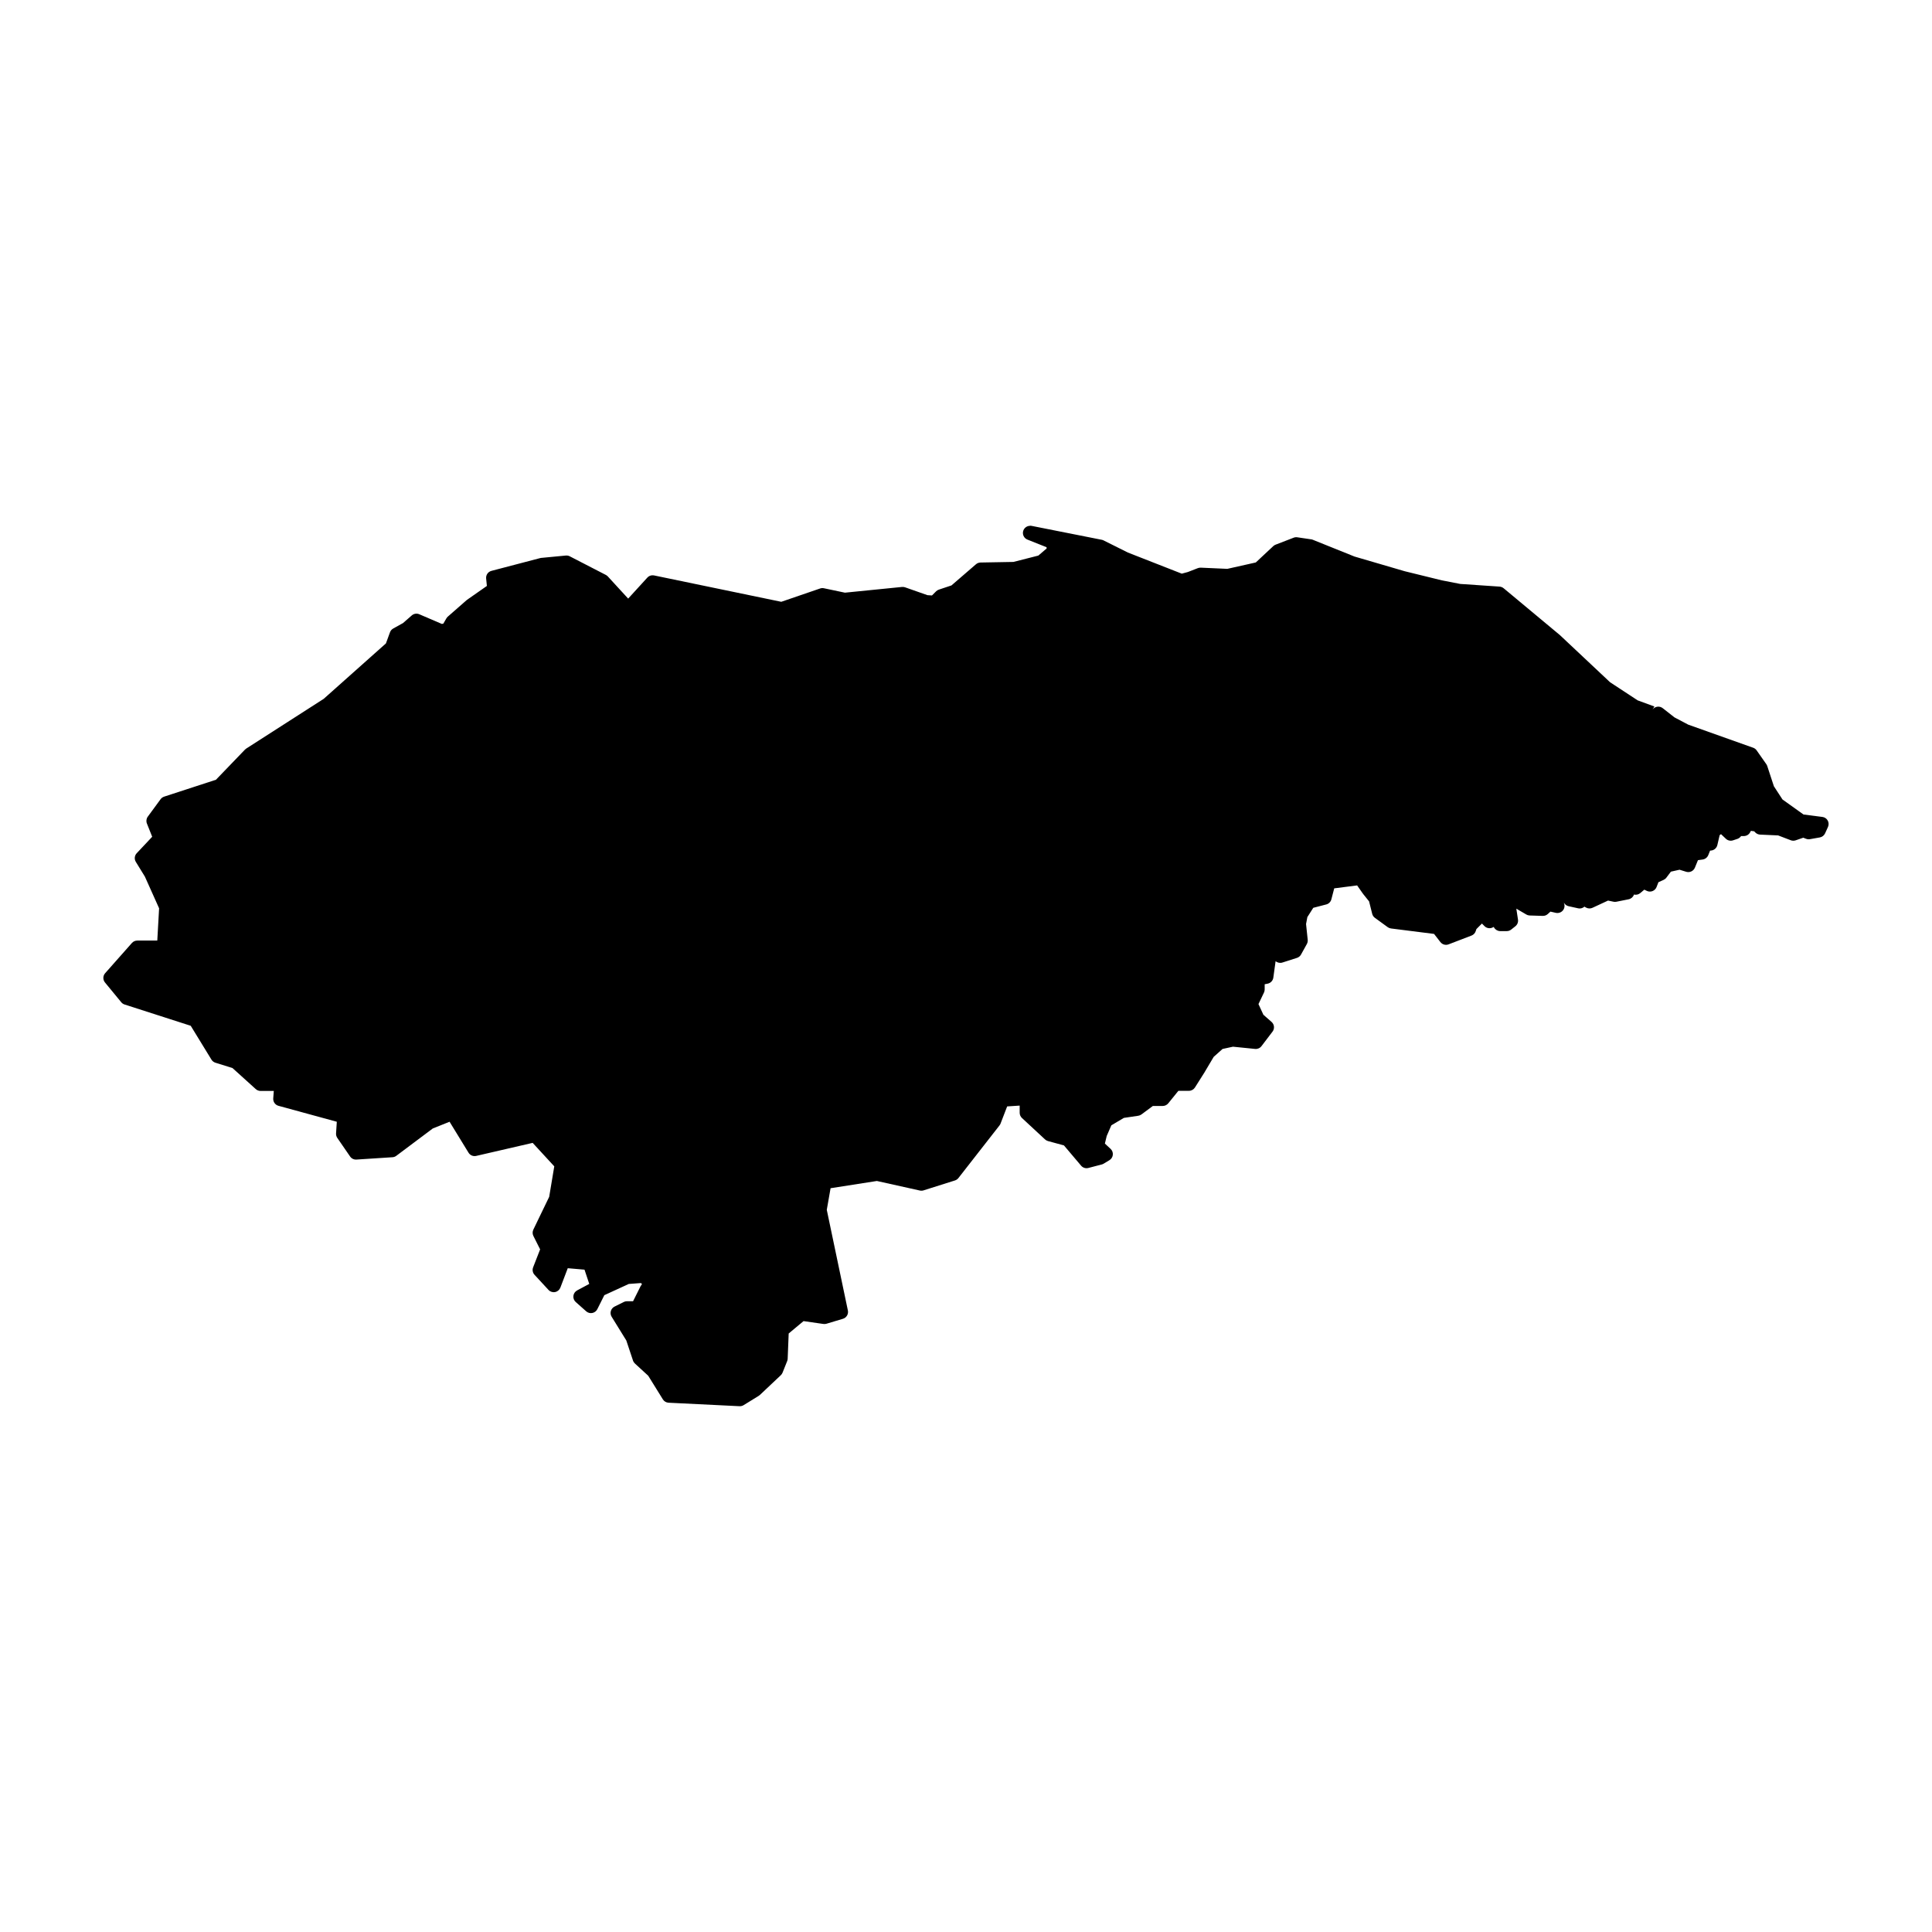 <?xml version="1.0" encoding="UTF-8"?>
<!-- Uploaded to: ICON Repo, www.iconrepo.com, Generator: ICON Repo Mixer Tools -->
<svg fill="#000000" width="800px" height="800px" version="1.1" viewBox="144 144 512 512" xmlns="http://www.w3.org/2000/svg">
 <path d="m416.98 283.33v0.02c-0.91 0-1.695 0.645-1.863 1.539-0.168 0.895 0.324 1.785 1.172 2.113l5.059 2.016 0.02 0.336-2.195 1.879-6.602 1.684-8.719 0.156c-0.441 0.008-0.863 0.168-1.199 0.453l-6.504 5.617-3.336 1.113c-0.277 0.094-0.531 0.246-0.738 0.453l-1.094 1.094-1.199-0.078-5.922-2.078h-0.004c-0.262-0.094-0.539-0.125-0.816-0.098l-15.125 1.516-5.57-1.172h0.004c-0.336-0.07-0.68-0.051-1.004 0.059l-10.301 3.531-33.711-6.988-0.004 0.004c-0.652-0.137-1.332 0.086-1.781 0.578l-5.078 5.559-5.391-5.875v0.004c-0.148-0.164-0.324-0.301-0.523-0.402l-9.555-4.93c-0.32-0.172-0.688-0.242-1.051-0.207l-6.477 0.621v-0.004c-0.098 0.012-0.195 0.027-0.293 0.051l-12.949 3.394c-0.898 0.238-1.492 1.094-1.398 2.019l0.195 1.977-5.266 3.68h0.004c-0.055 0.039-0.109 0.082-0.16 0.129l-4.93 4.32c-0.156 0.137-0.289 0.301-0.391 0.48l-0.797 1.379-0.414 0.07-5.965-2.559c-0.668-0.289-1.441-0.164-1.988 0.312l-2.32 2.027-2.598 1.445c-0.398 0.223-0.699 0.578-0.855 1.004l-1.074 2.941-16.492 14.691-20.527 13.176c-0.125 0.082-0.238 0.18-0.344 0.285l-7.684 7.981-13.738 4.477v0.004c-0.375 0.121-0.699 0.359-0.934 0.676l-3.394 4.625c-0.387 0.527-0.469 1.215-0.227 1.82l1.398 3.504-4.102 4.367-0.004 0.004c-0.582 0.617-0.68 1.555-0.234 2.281l2.402 3.906 3.769 8.402-0.48 8.551h-5.305l-0.004 0.004c-0.543 0-1.059 0.23-1.418 0.637l-7.094 8.012c-0.617 0.695-0.633 1.742-0.039 2.457l4.309 5.234v0.004c0.234 0.281 0.539 0.488 0.887 0.598l17.523 5.637 5.492 8.965v0.004c0.238 0.387 0.609 0.676 1.043 0.816l4.535 1.418 6.168 5.578h0.004c0.348 0.316 0.801 0.492 1.27 0.492h3.504l-0.148 1.969c-0.07 0.902 0.512 1.73 1.387 1.969l15.457 4.223-0.195 3.078c-0.031 0.426 0.086 0.848 0.324 1.199l3.394 4.93c0.375 0.547 1.012 0.859 1.672 0.816l9.555-0.621v0.004c0.367-0.023 0.723-0.152 1.016-0.375l9.672-7.25 4.449-1.781 5.027 8.207c0.426 0.688 1.246 1.031 2.035 0.844l14.957-3.453 5.727 6.219-1.348 8.078-4.203 8.699h0.004c-0.254 0.527-0.25 1.141 0.008 1.664l1.789 3.562-1.859 4.773h0.004c-0.262 0.672-0.117 1.434 0.371 1.965l3.699 4.004 0.004 0.004c0.441 0.477 1.102 0.691 1.742 0.566 0.641-0.121 1.172-0.57 1.406-1.18l1.957-5.137 4.438 0.383 1.258 3.777-3.219 1.723 0.004 0.004c-0.547 0.289-0.914 0.828-0.988 1.441-0.07 0.617 0.16 1.227 0.625 1.637l2.773 2.461c0.438 0.391 1.031 0.555 1.609 0.441 0.574-0.109 1.066-0.48 1.332-1.004l1.859-3.719 6.484-2.973 3.199-0.238 0.305 0.258-0.305 0.465c-0.043 0.062-0.082 0.129-0.117 0.195l-1.949 3.898h-1.605c-0.293 0-0.582 0.066-0.844 0.195l-2.469 1.23h-0.004c-0.473 0.238-0.824 0.668-0.969 1.176-0.145 0.512-0.066 1.062 0.211 1.512l3.887 6.289 1.781 5.344c0.105 0.301 0.285 0.57 0.523 0.785l3.504 3.219 3.879 6.258h-0.004c0.328 0.523 0.891 0.855 1.508 0.887l18.812 0.926v-0.004c0.379 0.02 0.758-0.074 1.082-0.273l4.004-2.469v-0.004c0.109-0.066 0.215-0.148 0.309-0.234l5.551-5.234-0.004-0.004c0.203-0.188 0.359-0.422 0.465-0.68l1.23-3.078c0.078-0.199 0.121-0.414 0.125-0.629l0.266-6.66 3.938-3.285 5.273 0.758v-0.004c0.27 0.039 0.547 0.02 0.809-0.059l4.359-1.309c0.941-0.281 1.512-1.242 1.309-2.207l-5.59-26.668 1.004-5.727 12.27-1.918 11.426 2.539c0.324 0.066 0.66 0.047 0.973-0.059l8.285-2.617c0.367-0.113 0.688-0.34 0.926-0.641l10.895-13.953h-0.004c0.117-0.148 0.211-0.309 0.277-0.484l1.75-4.547 3.316-0.215v1.898c0 0.527 0.219 1.031 0.602 1.387l6.109 5.668c0.223 0.211 0.492 0.363 0.789 0.445l4.231 1.152 4.547 5.371c0.469 0.555 1.215 0.793 1.918 0.609l3.543-0.926v0.004c0.176-0.047 0.344-0.117 0.5-0.207l1.535-0.926c0.512-0.305 0.848-0.832 0.91-1.422 0.066-0.59-0.152-1.176-0.586-1.578l-1.516-1.406 0.48-2.008 1.23-2.832 3.316-1.969 3.797-0.562h0.004c0.305-0.047 0.598-0.164 0.848-0.344l3.039-2.254h2.617c0.57-0.004 1.109-0.262 1.469-0.707l2.676-3.305h2.793v-0.004c0.648 0 1.246-0.328 1.594-0.875l2.629-4.16c0.008-0.02 0.012-0.035 0.02-0.051l2.32-3.906 2.344-2.098 2.766-0.602 5.863 0.59c0.652 0.066 1.297-0.211 1.691-0.734l2.934-3.859c0.602-0.793 0.484-1.914-0.266-2.566l-2.156-1.891-1.309-2.832 1.457-3.051c0.125-0.258 0.188-0.535 0.188-0.82v-1.387l0.797-0.156c0.785-0.16 1.387-0.797 1.496-1.594l0.602-4.367c0.496 0.426 1.184 0.566 1.809 0.363l3.848-1.23c0.461-0.145 0.848-0.465 1.082-0.887l1.535-2.773c0.191-0.34 0.273-0.727 0.238-1.113l-0.441-4.203 0.344-1.832 1.566-2.461 3.445-0.895-0.004 0.004c0.66-0.172 1.18-0.688 1.355-1.348l0.758-2.922 6.07-0.777 1.504 2.144h0.004c0.02 0.031 0.043 0.066 0.066 0.098l1.594 1.988 0.828 3.305c0.109 0.43 0.363 0.805 0.719 1.062l3.394 2.469c0.258 0.188 0.559 0.305 0.875 0.344l11.406 1.445 1.672 2.156c0.512 0.664 1.395 0.91 2.176 0.609l6.082-2.332c0.527-0.203 0.934-0.633 1.109-1.172l0.188-0.551 1.457-1.457 0.68 0.68v0.004c0.598 0.598 1.523 0.723 2.262 0.305l0.176-0.09 0.129 0.207c0.344 0.555 0.949 0.895 1.605 0.895h1.742c0.43 0 0.844-0.152 1.18-0.422l1.094-0.867c0.527-0.422 0.789-1.094 0.688-1.762l-0.441-2.894 2.629 1.535-0.004 0.004c0.273 0.16 0.578 0.25 0.895 0.266l3.492 0.109 0.004-0.004c0.492 0.016 0.973-0.164 1.336-0.5l0.688-0.629 1.426 0.324h0.004c0.688 0.152 1.402-0.086 1.859-0.625 0.453-0.535 0.57-1.281 0.305-1.934l-0.031-0.07 0.039-0.012v0.004c0.27 0.449 0.711 0.77 1.223 0.883l2.508 0.551c0.668 0.148 1.367-0.078 1.82-0.59l-0.137 0.176 0.453 0.234v0.004c0.523 0.277 1.145 0.293 1.684 0.039l4.113-1.91 1.457 0.305-0.004 0.004c0.25 0.051 0.508 0.051 0.758 0l3.238-0.648v-0.004c0.648-0.125 1.18-0.582 1.406-1.199l0.02-0.051c0.586 0.141 1.203-0.004 1.664-0.391l1.074-0.906 0.668 0.324c0.477 0.227 1.023 0.246 1.512 0.051 0.488-0.195 0.875-0.582 1.066-1.074l0.492-1.277 1.359-0.609v-0.004c0.293-0.129 0.551-0.332 0.746-0.59l1.199-1.594 2.293-0.512 1.762 0.543c0.934 0.285 1.93-0.184 2.305-1.082l0.816-1.996 1.23-0.168v-0.004c0.676-0.09 1.25-0.535 1.504-1.168l0.48-1.191 0.176-0.012h0.004c0.84-0.043 1.551-0.637 1.742-1.457l0.609-2.629 0.363-0.266 1.277 1.211v0.004c0.504 0.48 1.23 0.645 1.891 0.43l1.16-0.383c0.34-0.113 0.641-0.32 0.867-0.598l0.129-0.156h0.727v-0.004c0.688 0 1.32-0.371 1.652-0.973l0.215-0.402 0.867 0.117 0.316 0.324c0.332 0.332 0.781 0.527 1.25 0.551l4.781 0.215 3.344 1.277 0.004 0.004c0.41 0.156 0.863 0.168 1.277 0.031l2.047-0.707 0.746 0.297 0.004-0.004c0.32 0.125 0.672 0.156 1.012 0.098l2.617-0.461c0.617-0.109 1.141-0.516 1.398-1.086l0.766-1.691c0.25-0.547 0.223-1.18-0.07-1.703-0.293-0.523-0.816-0.879-1.414-0.953l-5-0.641-5.57-3.984-2.281-3.504-1.77-5.391c-0.062-0.176-0.148-0.344-0.258-0.492l-2.539-3.621c-0.223-0.324-0.543-0.566-0.914-0.699l-17.211-6.121-3.66-1.93-3.109-2.441v0.004c-0.398-0.316-0.91-0.457-1.418-0.391-0.504 0.066-0.965 0.336-1.27 0.742l0.48-0.797-4.43-1.625-7.312-4.801-13.215-12.418h0.008c-0.031-0.027-0.059-0.051-0.09-0.078l-14.926-12.43-0.004 0.004c-0.305-0.254-0.684-0.398-1.082-0.426l-10.402-0.707-4.852-0.945-9.891-2.43-13.285-3.887-11.031-4.438h0.008c-0.141-0.059-0.285-0.098-0.434-0.117l-3.699-0.543c-0.328-0.047-0.66-0.012-0.965 0.109l-4.793 1.852v-0.004c-0.227 0.09-0.434 0.219-0.609 0.387l-4.633 4.328-7.539 1.691-7.055-0.316v0.004c-0.262-0.012-0.523 0.031-0.77 0.129l-2.637 1.023-1.613 0.434-14.289-5.598-6.406-3.199v-0.004c-0.148-0.074-0.309-0.133-0.473-0.168l-18.656-3.699c-0.121-0.023-0.246-0.039-0.371-0.039z" fill-rule="evenodd"/>
</svg>